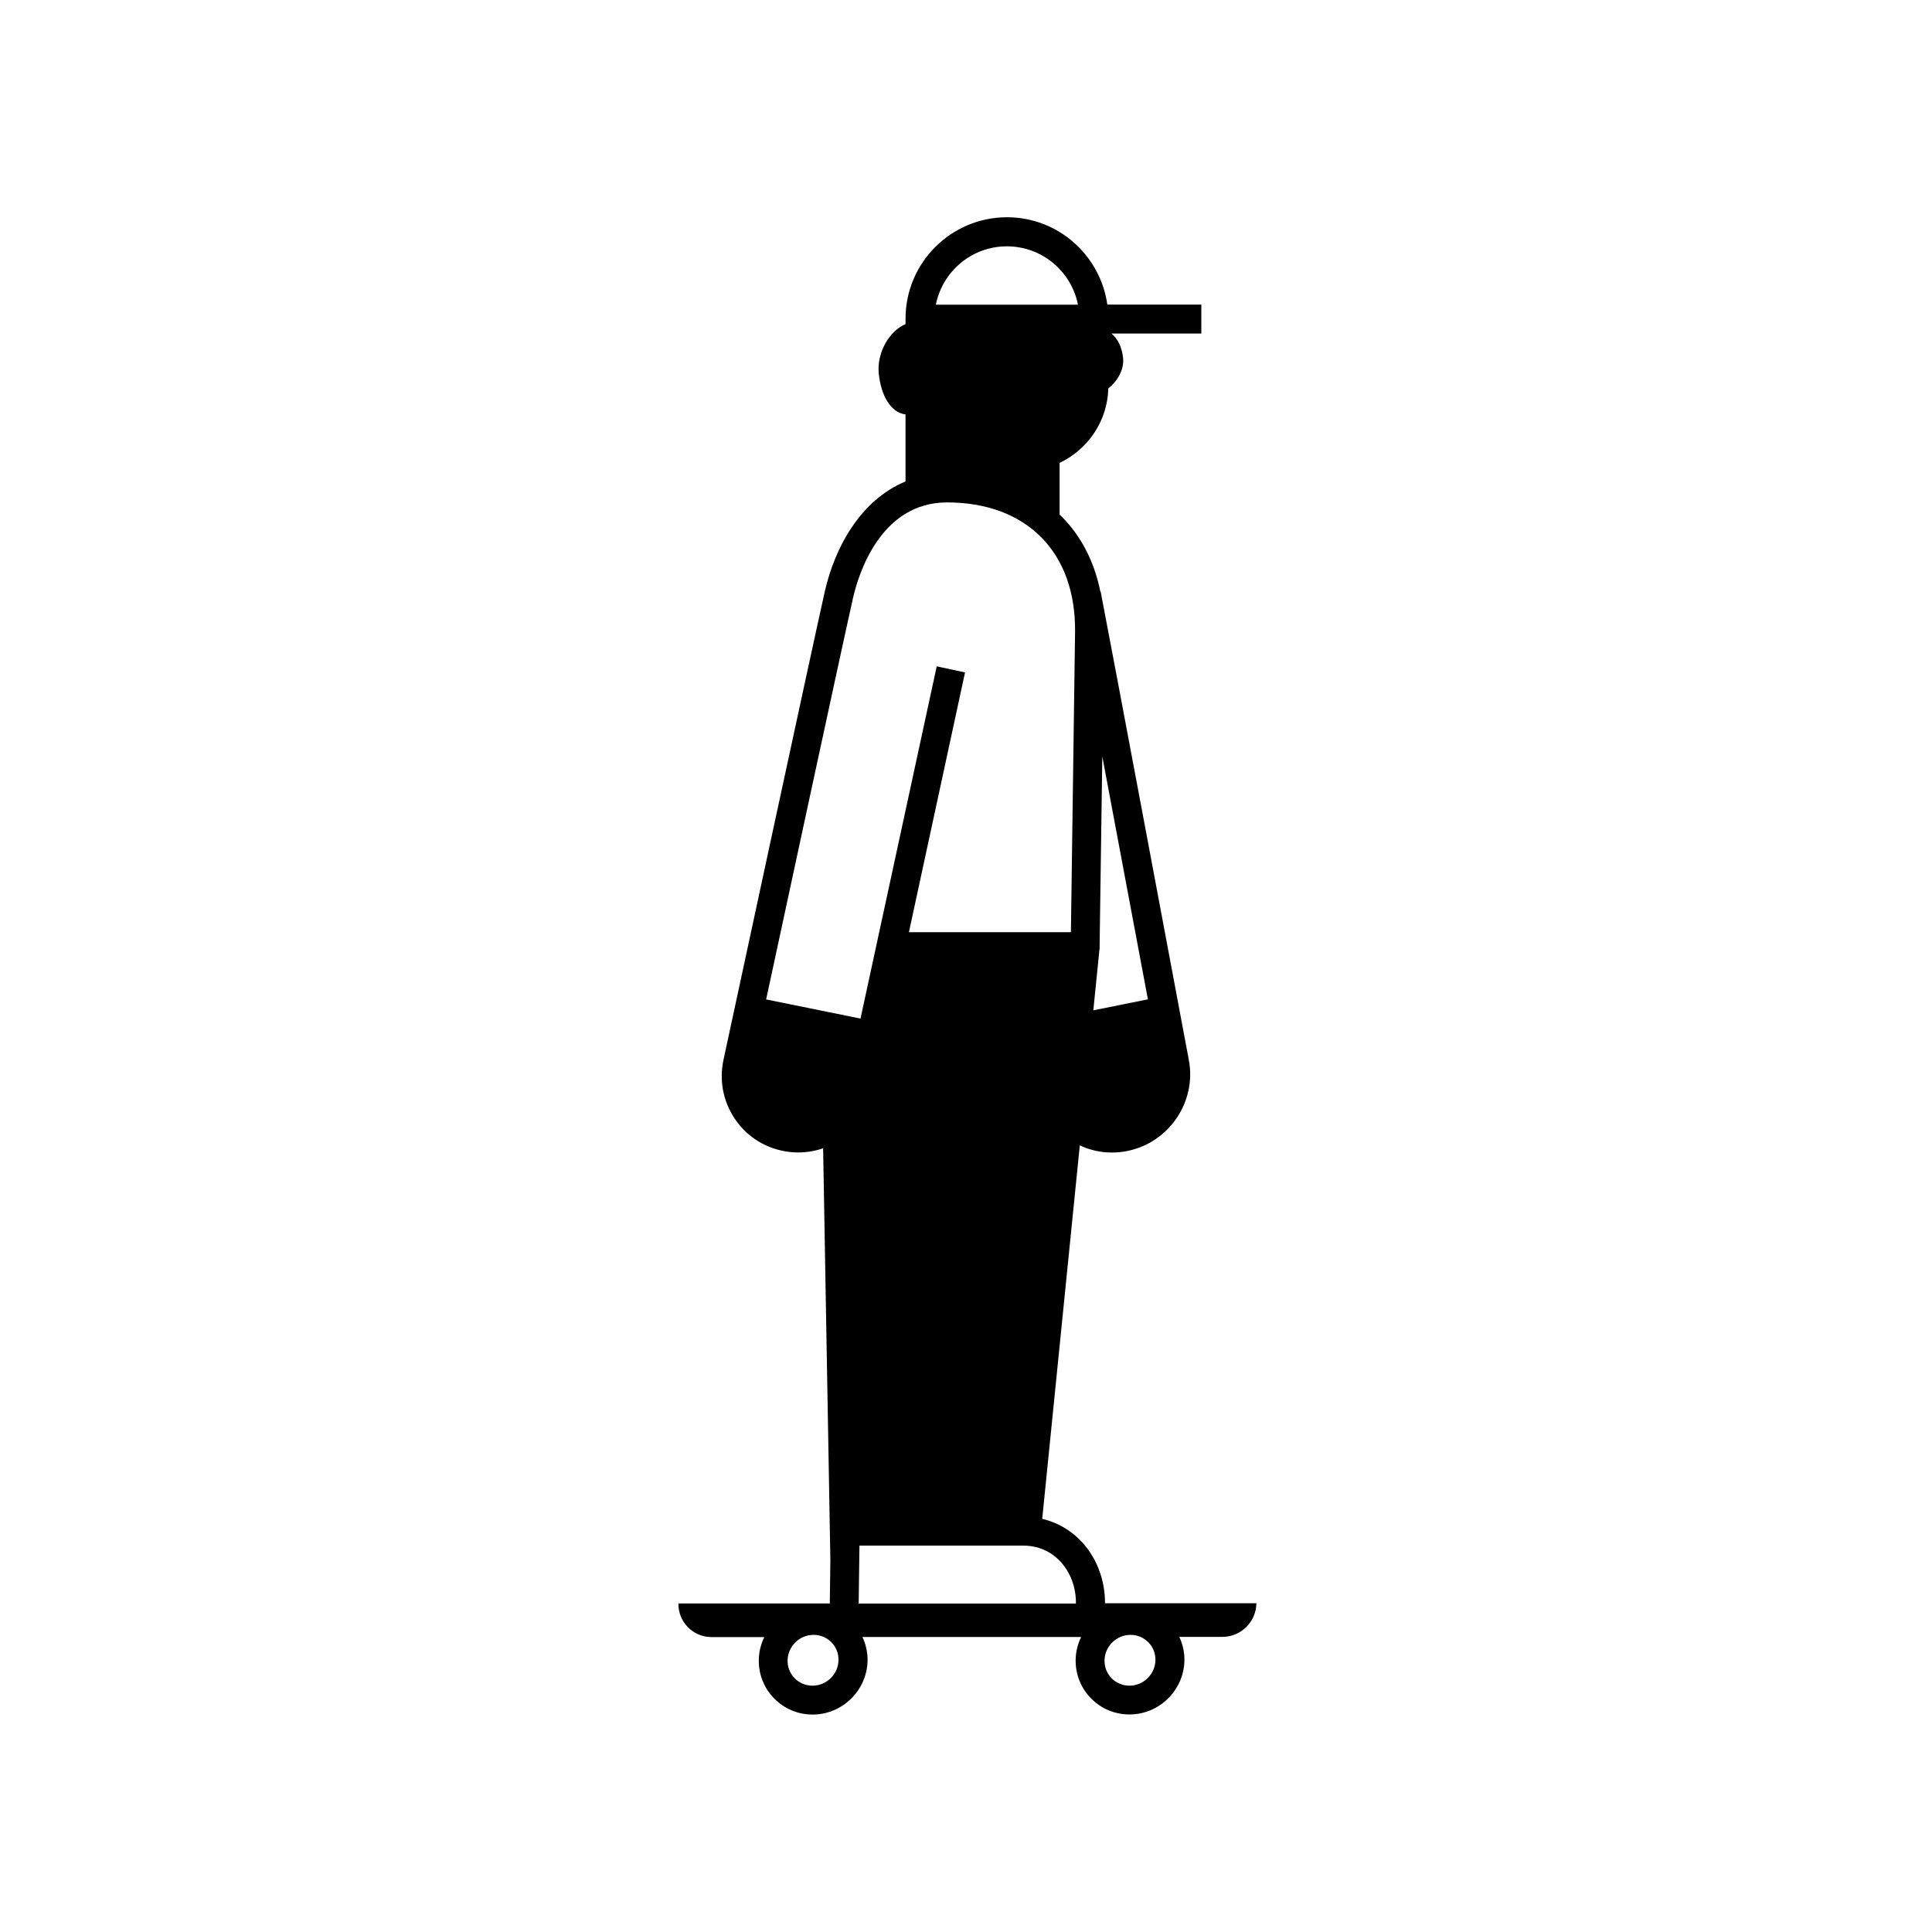 <svg width="200" height="200" viewBox="0 0 200 200" fill="none" xmlns="http://www.w3.org/2000/svg">
<path d="M114.39 166C114.41 163.51 113.48 161.12 111.81 159.43C110.72 158.33 109.37 157.58 107.89 157.23L111.78 118.57C112.82 119.06 113.95 119.31 115.1 119.31C115.63 119.31 116.17 119.26 116.7 119.15C121.02 118.28 123.88 114.06 123.07 109.74C123.07 109.74 114.84 65.82 113.94 61.25H113.91C113.3 58.21 111.97 55.57 109.95 53.52C109.87 53.44 109.77 53.36 109.69 53.28V47.92C112.67 46.49 114.65 43.55 114.73 40.21C115.7 39.45 116.39 38.23 116.26 37.03C116.14 35.96 115.72 35.07 115.06 34.53H124.36V31.53H114.63C113.91 26.43 109.54 22.49 104.24 22.49C98.45 22.49 93.74 27.2 93.74 32.99V33.56C92.15 34.19 90.74 36.43 90.97 38.68C91.21 40.97 92.21 42.71 93.74 42.9V49.84C89.13 51.74 86.44 56.59 85.39 61.2C84.35 65.77 74.9 109.69 74.9 109.69C74.44 111.79 74.84 113.94 76.01 115.73C77.17 117.51 78.96 118.72 81.05 119.14C81.58 119.25 82.11 119.3 82.63 119.3C83.52 119.3 84.39 119.15 85.21 118.87L85.96 161.5L85.9 165.95V165.99H70.23C70.2 167.91 71.74 169.47 73.66 169.47H79.12C78.77 170.19 78.56 170.99 78.55 171.84C78.53 173.35 79.1 174.77 80.15 175.83C81.2 176.9 82.61 177.49 84.12 177.49C87.21 177.49 89.77 174.97 89.81 171.88C89.82 171.03 89.63 170.21 89.28 169.46H111.92C111.57 170.18 111.36 170.98 111.35 171.83C111.33 173.34 111.9 174.76 112.95 175.82C114 176.89 115.41 177.48 116.92 177.48C120.01 177.48 122.57 174.96 122.61 171.87C122.62 171.02 122.43 170.2 122.08 169.45H126.54C128.46 169.45 130.04 167.89 130.06 165.97H114.39V166ZM113.83 98.09C113.83 98.09 113.83 98.04 113.83 98.02L114.11 78.31C115.97 88.2 118.09 99.49 118.83 103.45L113.18 104.59L113.83 98.15C113.83 98.15 113.83 98.11 113.83 98.09ZM104.23 25.5C107.88 25.5 110.91 28.1 111.59 31.54H96.88C97.56 28.1 100.59 25.5 104.23 25.5ZM84.11 174.5C83.41 174.5 82.76 174.23 82.27 173.74C81.78 173.25 81.52 172.59 81.53 171.89C81.55 170.43 82.76 169.24 84.22 169.24C84.92 169.24 85.57 169.51 86.06 170C86.55 170.49 86.81 171.15 86.8 171.85C86.78 173.31 85.57 174.5 84.11 174.5ZM79.31 103.46C80.84 96.34 87.39 65.91 88.31 61.88C88.84 59.56 91.09 52.01 98.04 52.01C102.09 52.01 105.46 53.26 107.8 55.63C110.14 58 111.34 61.39 111.29 65.44L110.86 96.5H94.09L99.9 69.61L96.97 68.98L89.08 105.44L88.23 105.27L79.31 103.46ZM88.89 166L88.97 160H105.97C106.24 160 106.5 160.02 106.75 160.06C106.79 160.06 106.84 160.07 106.88 160.08C107.12 160.12 107.36 160.18 107.58 160.25C109.97 161.01 111.42 163.43 111.38 166H88.88H88.89ZM116.92 174.5C116.22 174.5 115.57 174.23 115.08 173.74C114.59 173.25 114.33 172.59 114.34 171.89C114.36 170.43 115.57 169.24 117.03 169.24C117.73 169.24 118.38 169.51 118.87 170C119.36 170.49 119.62 171.15 119.61 171.85C119.59 173.31 118.38 174.5 116.92 174.5Z" fill="black"/>
</svg>
